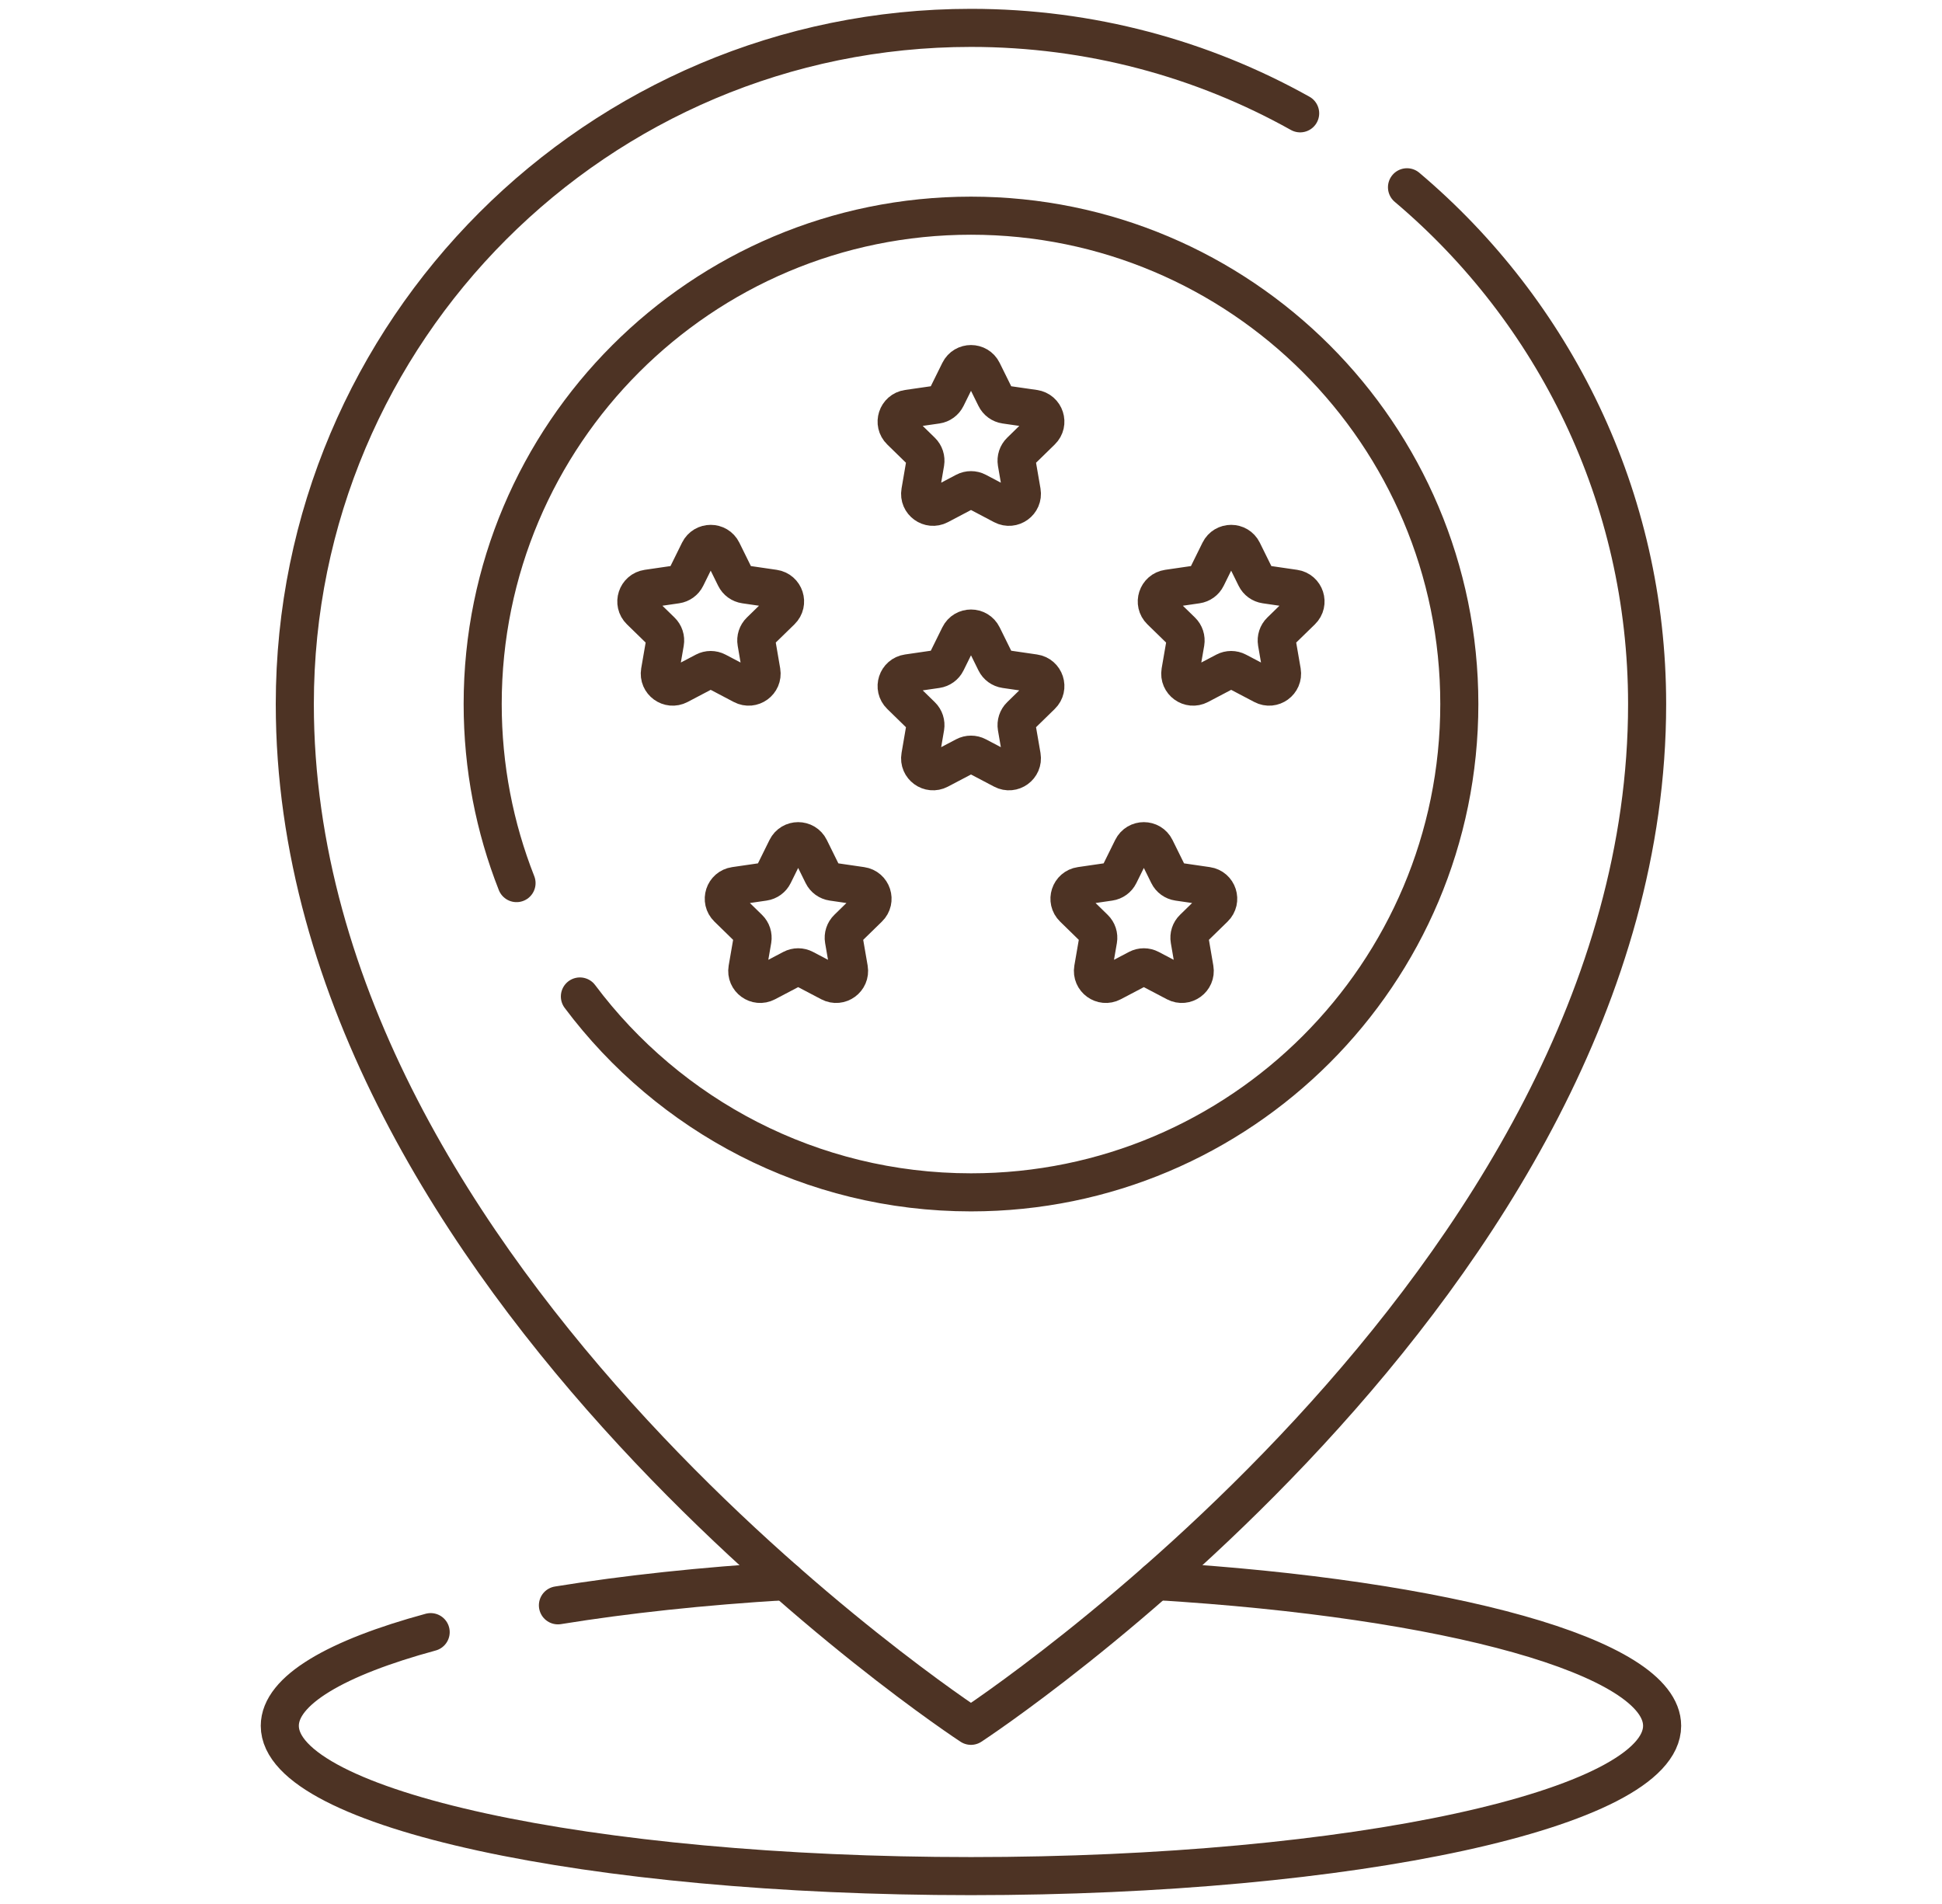 <svg width="51" height="50" viewBox="0 0 51 50" fill="none" xmlns="http://www.w3.org/2000/svg">
<path d="M20.633 41.52C18.445 41.651 16.424 41.87 14.652 42.157" stroke="#4D3324" stroke-miterlimit="10" stroke-linecap="round" stroke-linejoin="round"/>
<path d="M30.365 41.52C38.027 41.981 43.65 43.509 43.65 45.321C43.65 47.501 35.523 49.268 25.499 49.268C15.475 49.268 7.348 47.501 7.348 45.321C7.348 44.391 8.83 43.535 11.31 42.861" stroke="#4D3324" stroke-miterlimit="10" stroke-linecap="round" stroke-linejoin="round"/>
<path d="M36.95 4.918C40.807 8.176 43.256 13.047 43.256 18.489C43.256 33.717 25.499 45.321 25.499 45.321C25.499 45.321 7.742 33.717 7.742 18.489C7.742 8.683 15.692 0.732 25.499 0.732C28.637 0.732 31.585 1.546 34.144 2.976" stroke="#4D3324" stroke-miterlimit="10" stroke-linecap="round" stroke-linejoin="round"/>
<path d="M15.229 26.168C17.567 29.291 21.298 31.312 25.5 31.312C32.583 31.312 38.324 25.571 38.324 18.488C38.324 11.405 32.583 5.664 25.5 5.664C18.417 5.664 12.676 11.405 12.676 18.488C12.676 20.149 12.991 21.735 13.565 23.191" stroke="#4D3324" stroke-miterlimit="10" stroke-linecap="round" stroke-linejoin="round"/>
<path d="M25.804 9.75L26.145 10.44C26.194 10.54 26.29 10.61 26.4 10.626L27.162 10.736C27.441 10.777 27.552 11.119 27.35 11.315L26.799 11.853C26.719 11.931 26.683 12.043 26.701 12.153L26.832 12.912C26.879 13.189 26.588 13.4 26.339 13.27L25.658 12.911C25.559 12.859 25.441 12.859 25.342 12.911L24.661 13.27C24.412 13.4 24.121 13.189 24.169 12.912L24.299 12.153C24.317 12.043 24.281 11.931 24.201 11.853L23.65 11.315C23.448 11.119 23.559 10.777 23.838 10.736L24.6 10.626C24.71 10.61 24.806 10.54 24.855 10.44L25.196 9.75C25.32 9.498 25.68 9.498 25.804 9.75Z" stroke="#4D3324" stroke-miterlimit="10" stroke-linecap="round" stroke-linejoin="round"/>
<path d="M25.804 16.695L26.145 17.386C26.194 17.486 26.29 17.555 26.4 17.571L27.162 17.682C27.441 17.722 27.552 18.064 27.35 18.26L26.799 18.798C26.719 18.876 26.683 18.988 26.701 19.098L26.832 19.857C26.879 20.134 26.588 20.346 26.339 20.215L25.658 19.857C25.559 19.805 25.441 19.805 25.342 19.857L24.661 20.215C24.412 20.346 24.121 20.134 24.169 19.857L24.299 19.098C24.317 18.988 24.281 18.876 24.201 18.798L23.65 18.26C23.448 18.064 23.559 17.722 23.838 17.682L24.6 17.571C24.71 17.555 24.806 17.486 24.855 17.386L25.196 16.695C25.32 16.443 25.68 16.443 25.804 16.695Z" stroke="#4D3324" stroke-miterlimit="10" stroke-linecap="round" stroke-linejoin="round"/>
<path d="M32.636 14.472L32.977 15.163C33.026 15.263 33.122 15.332 33.232 15.348L33.994 15.459C34.273 15.5 34.384 15.842 34.182 16.038L33.631 16.575C33.551 16.653 33.515 16.765 33.533 16.875L33.664 17.634C33.711 17.912 33.42 18.123 33.172 17.992L32.49 17.634C32.391 17.582 32.273 17.582 32.174 17.634L31.493 17.992C31.244 18.123 30.953 17.912 31 17.634L31.131 16.875C31.149 16.765 31.113 16.653 31.033 16.575L30.482 16.038C30.28 15.841 30.392 15.5 30.67 15.459L31.432 15.348C31.542 15.332 31.638 15.263 31.687 15.163L32.028 14.472C32.152 14.22 32.512 14.22 32.636 14.472Z" stroke="#4D3324" stroke-miterlimit="10" stroke-linecap="round" stroke-linejoin="round"/>
<path d="M30.343 22.279L30.684 22.97C30.733 23.07 30.829 23.139 30.939 23.155L31.701 23.266C31.98 23.306 32.091 23.648 31.889 23.844L31.338 24.382C31.258 24.46 31.222 24.572 31.241 24.682L31.371 25.441C31.418 25.718 31.127 25.93 30.878 25.799L30.197 25.441C30.098 25.389 29.98 25.389 29.881 25.441L29.2 25.799C28.951 25.93 28.66 25.718 28.707 25.441L28.838 24.682C28.857 24.572 28.82 24.46 28.74 24.382L28.189 23.844C27.987 23.648 28.099 23.306 28.377 23.266L29.139 23.155C29.249 23.139 29.345 23.07 29.394 22.97L29.735 22.279C29.859 22.027 30.219 22.027 30.343 22.279Z" stroke="#4D3324" stroke-miterlimit="10" stroke-linecap="round" stroke-linejoin="round"/>
<path d="M18.36 14.472L18.019 15.163C17.97 15.263 17.874 15.332 17.764 15.348L17.002 15.459C16.724 15.5 16.612 15.842 16.814 16.038L17.365 16.575C17.445 16.653 17.482 16.765 17.463 16.875L17.332 17.634C17.285 17.912 17.576 18.123 17.825 17.992L18.506 17.634C18.605 17.582 18.723 17.582 18.822 17.634L19.503 17.992C19.752 18.123 20.043 17.912 19.996 17.634L19.866 16.875C19.847 16.765 19.883 16.653 19.963 16.575L20.514 16.038C20.716 15.841 20.605 15.5 20.326 15.459L19.564 15.348C19.454 15.332 19.358 15.263 19.309 15.163L18.968 14.472C18.844 14.22 18.485 14.22 18.36 14.472Z" stroke="#4D3324" stroke-miterlimit="10" stroke-linecap="round" stroke-linejoin="round"/>
<path d="M20.657 22.279L20.316 22.97C20.267 23.07 20.171 23.139 20.061 23.155L19.299 23.266C19.02 23.306 18.909 23.648 19.111 23.844L19.662 24.382C19.742 24.46 19.778 24.572 19.76 24.682L19.629 25.441C19.582 25.718 19.873 25.93 20.122 25.799L20.803 25.441C20.902 25.389 21.02 25.389 21.119 25.441L21.8 25.799C22.049 25.93 22.34 25.718 22.293 25.441L22.162 24.682C22.143 24.572 22.18 24.46 22.26 24.382L22.811 23.844C23.013 23.648 22.902 23.306 22.623 23.266L21.861 23.155C21.751 23.139 21.655 23.07 21.606 22.97L21.265 22.279C21.141 22.027 20.781 22.027 20.657 22.279Z" stroke="#4D3324" stroke-miterlimit="10" stroke-linecap="round" stroke-linejoin="round"/>
</svg>
